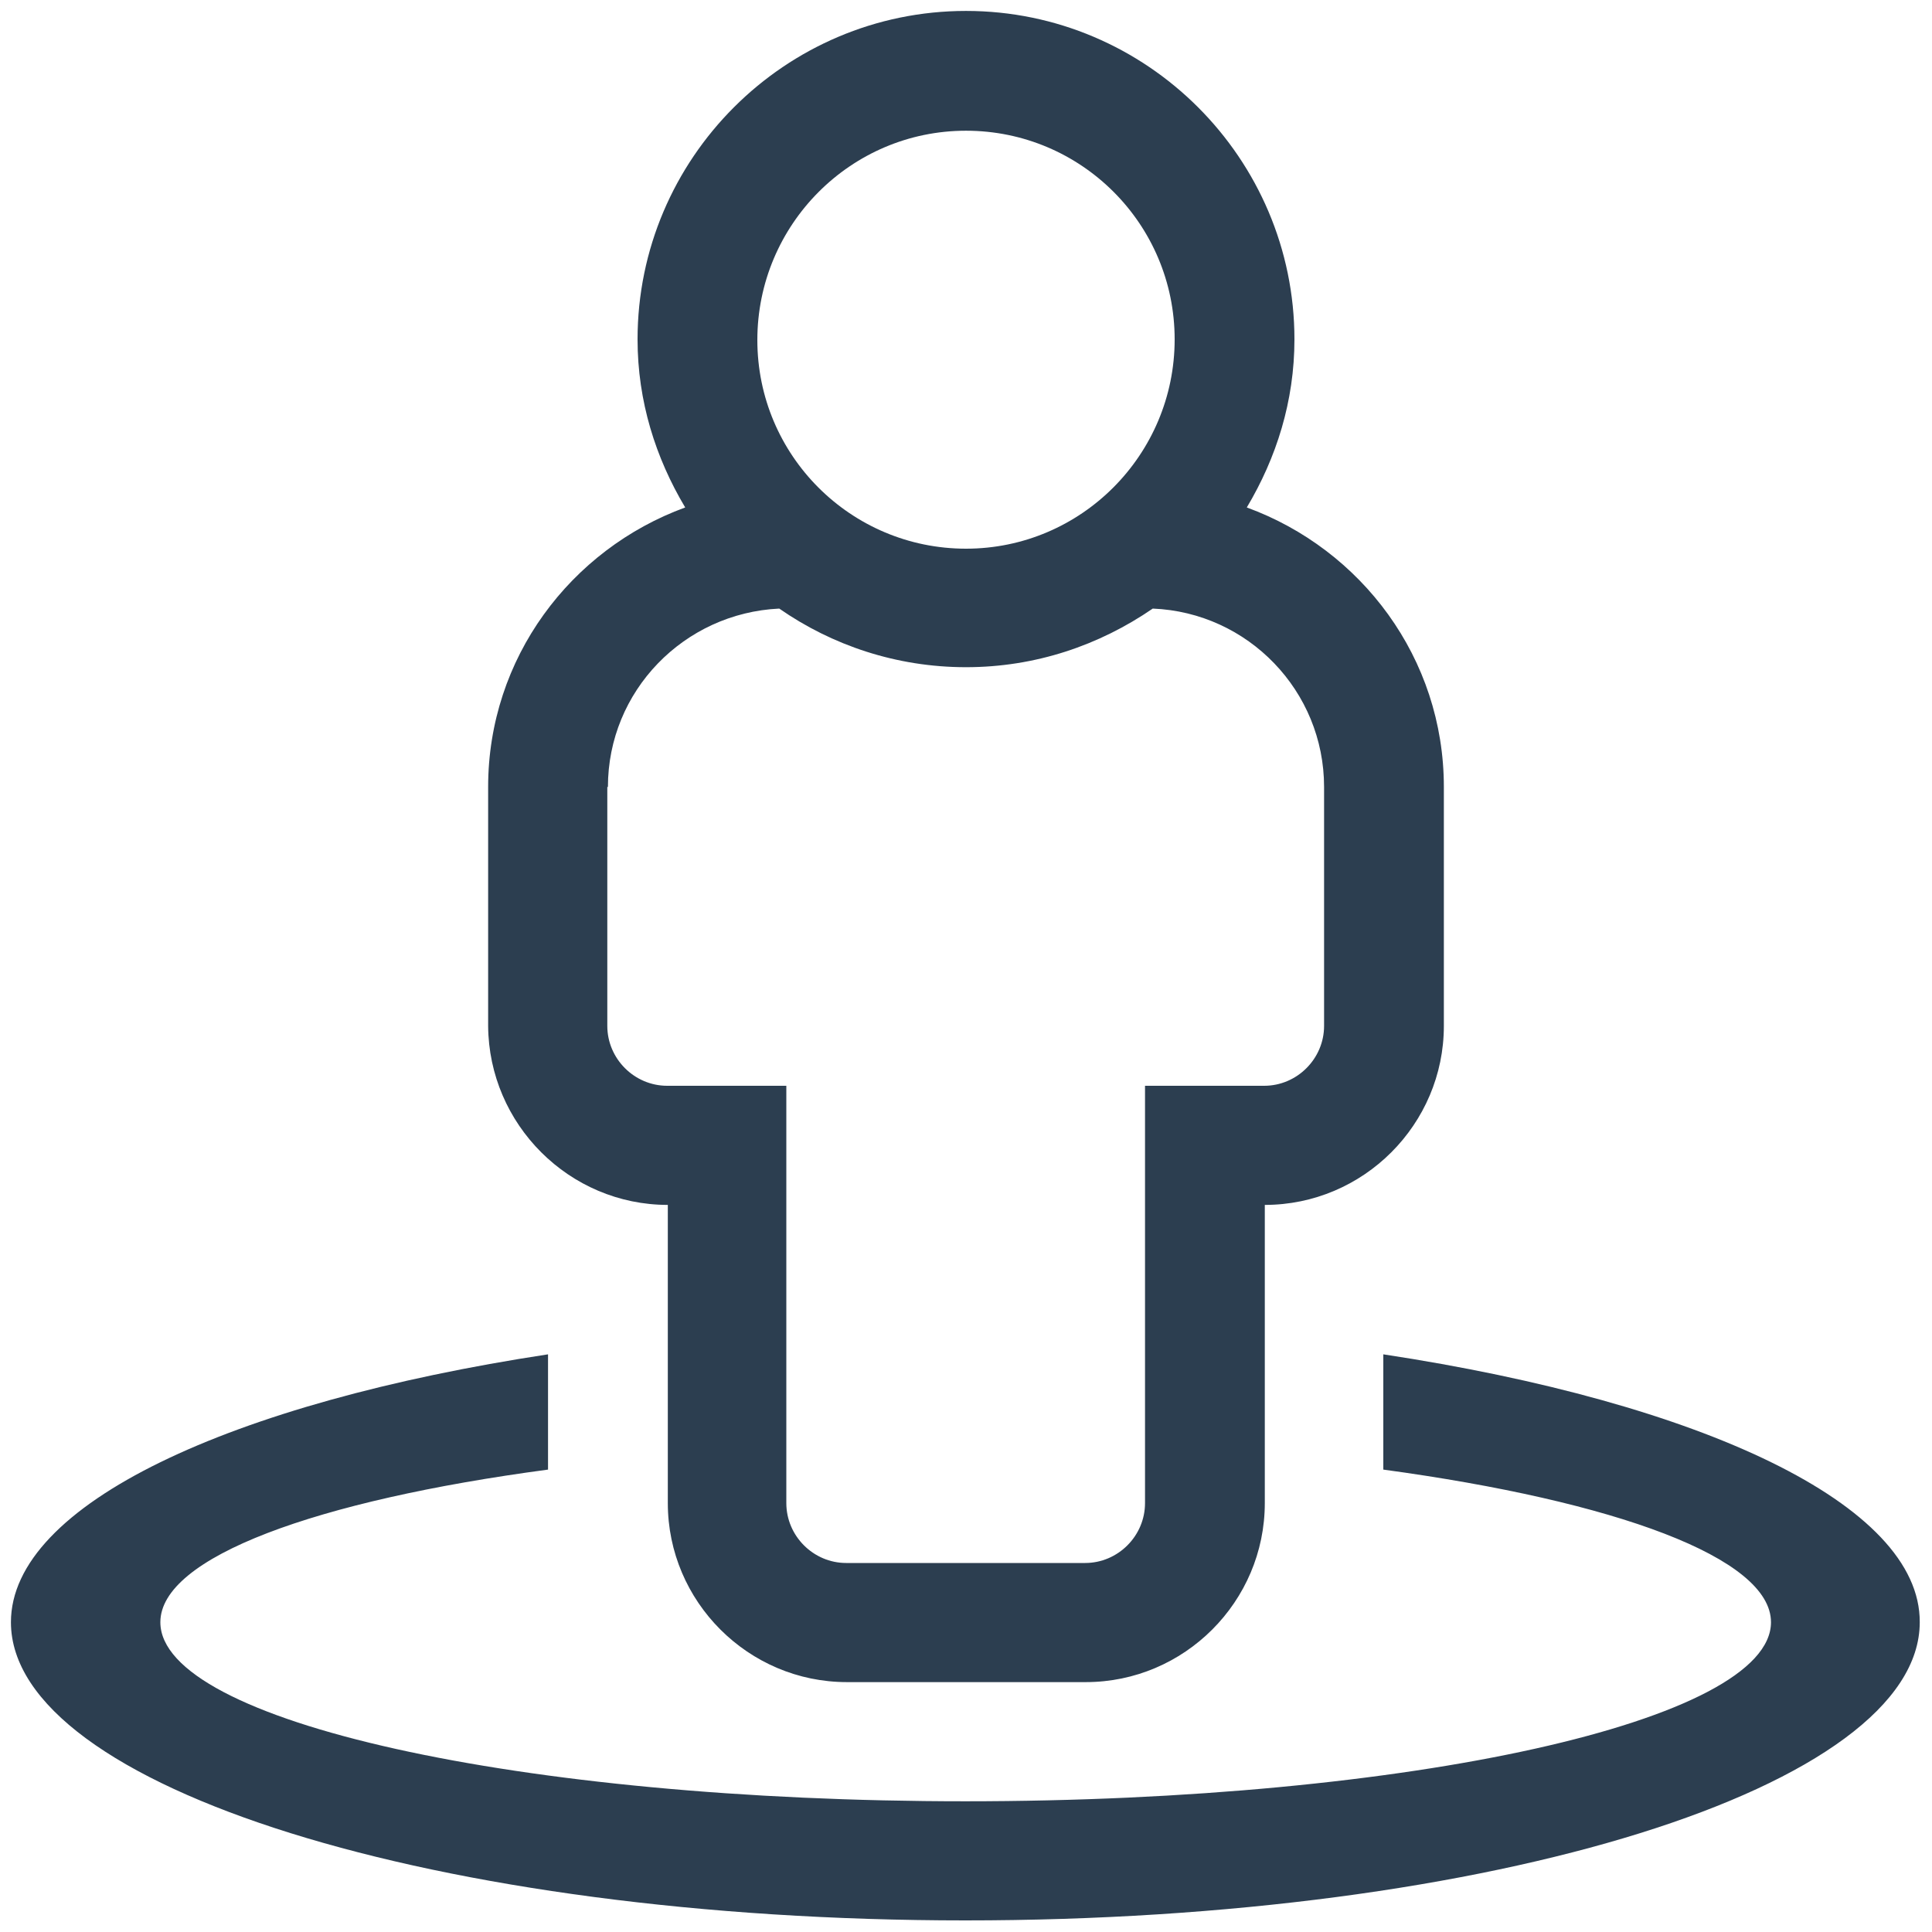 <svg width="50" height="50" viewBox="0 0 50 50" fill="none" xmlns="http://www.w3.org/2000/svg">
<path d="M35.8 35.05V38.033C41.817 38.85 45.833 40.317 45.833 41.983C45.833 44.533 36.5 46.617 24.983 46.617C13.467 46.617 4.15 44.55 4.15 41.983C4.15 40.3 8.183 38.833 14.183 38.033V35.05C5.967 36.3 0.283 38.933 0.283 41.983C0.283 46.25 11.35 49.7 24.983 49.7C38.617 49.7 49.683 46.25 49.683 41.983C49.7 38.933 44.033 36.3 35.8 35.05ZM17.283 31.183V38.9C17.283 41.45 19.367 43.533 21.917 43.533H28.1C30.65 43.533 32.733 41.45 32.733 38.9V31.183C35.283 31.183 37.367 29.1 37.367 26.55V20.367C37.367 17.033 35.233 14.217 32.267 13.133C33.033 11.85 33.5 10.383 33.5 8.783C33.5 4.1 29.683 0.283 25 0.283C20.317 0.283 16.5 4.1 16.5 8.783C16.5 10.383 16.967 11.85 17.733 13.133C14.767 14.217 12.633 17.033 12.633 20.367V26.55C12.65 29.1 14.733 31.183 17.283 31.183ZM25 3.383C27.983 3.383 30.4 5.8 30.4 8.783C30.4 11.767 27.983 14.2 25 14.2C22.017 14.2 19.6 11.783 19.6 8.8C19.6 5.817 22.017 3.383 25 3.383ZM15.733 20.367C15.733 17.883 17.7 15.867 20.167 15.75C21.533 16.7 23.2 17.267 25 17.267C26.8 17.267 28.45 16.7 29.833 15.75C32.3 15.85 34.267 17.883 34.267 20.367V26.55C34.267 27.4 33.567 28.1 32.717 28.1H29.633V38.9C29.633 39.75 28.933 40.45 28.083 40.45H21.9C21.05 40.45 20.35 39.75 20.35 38.9V28.1H17.267C16.417 28.1 15.717 27.4 15.717 26.55V20.367H15.733Z" fill="#2C3E50"/>
</svg>